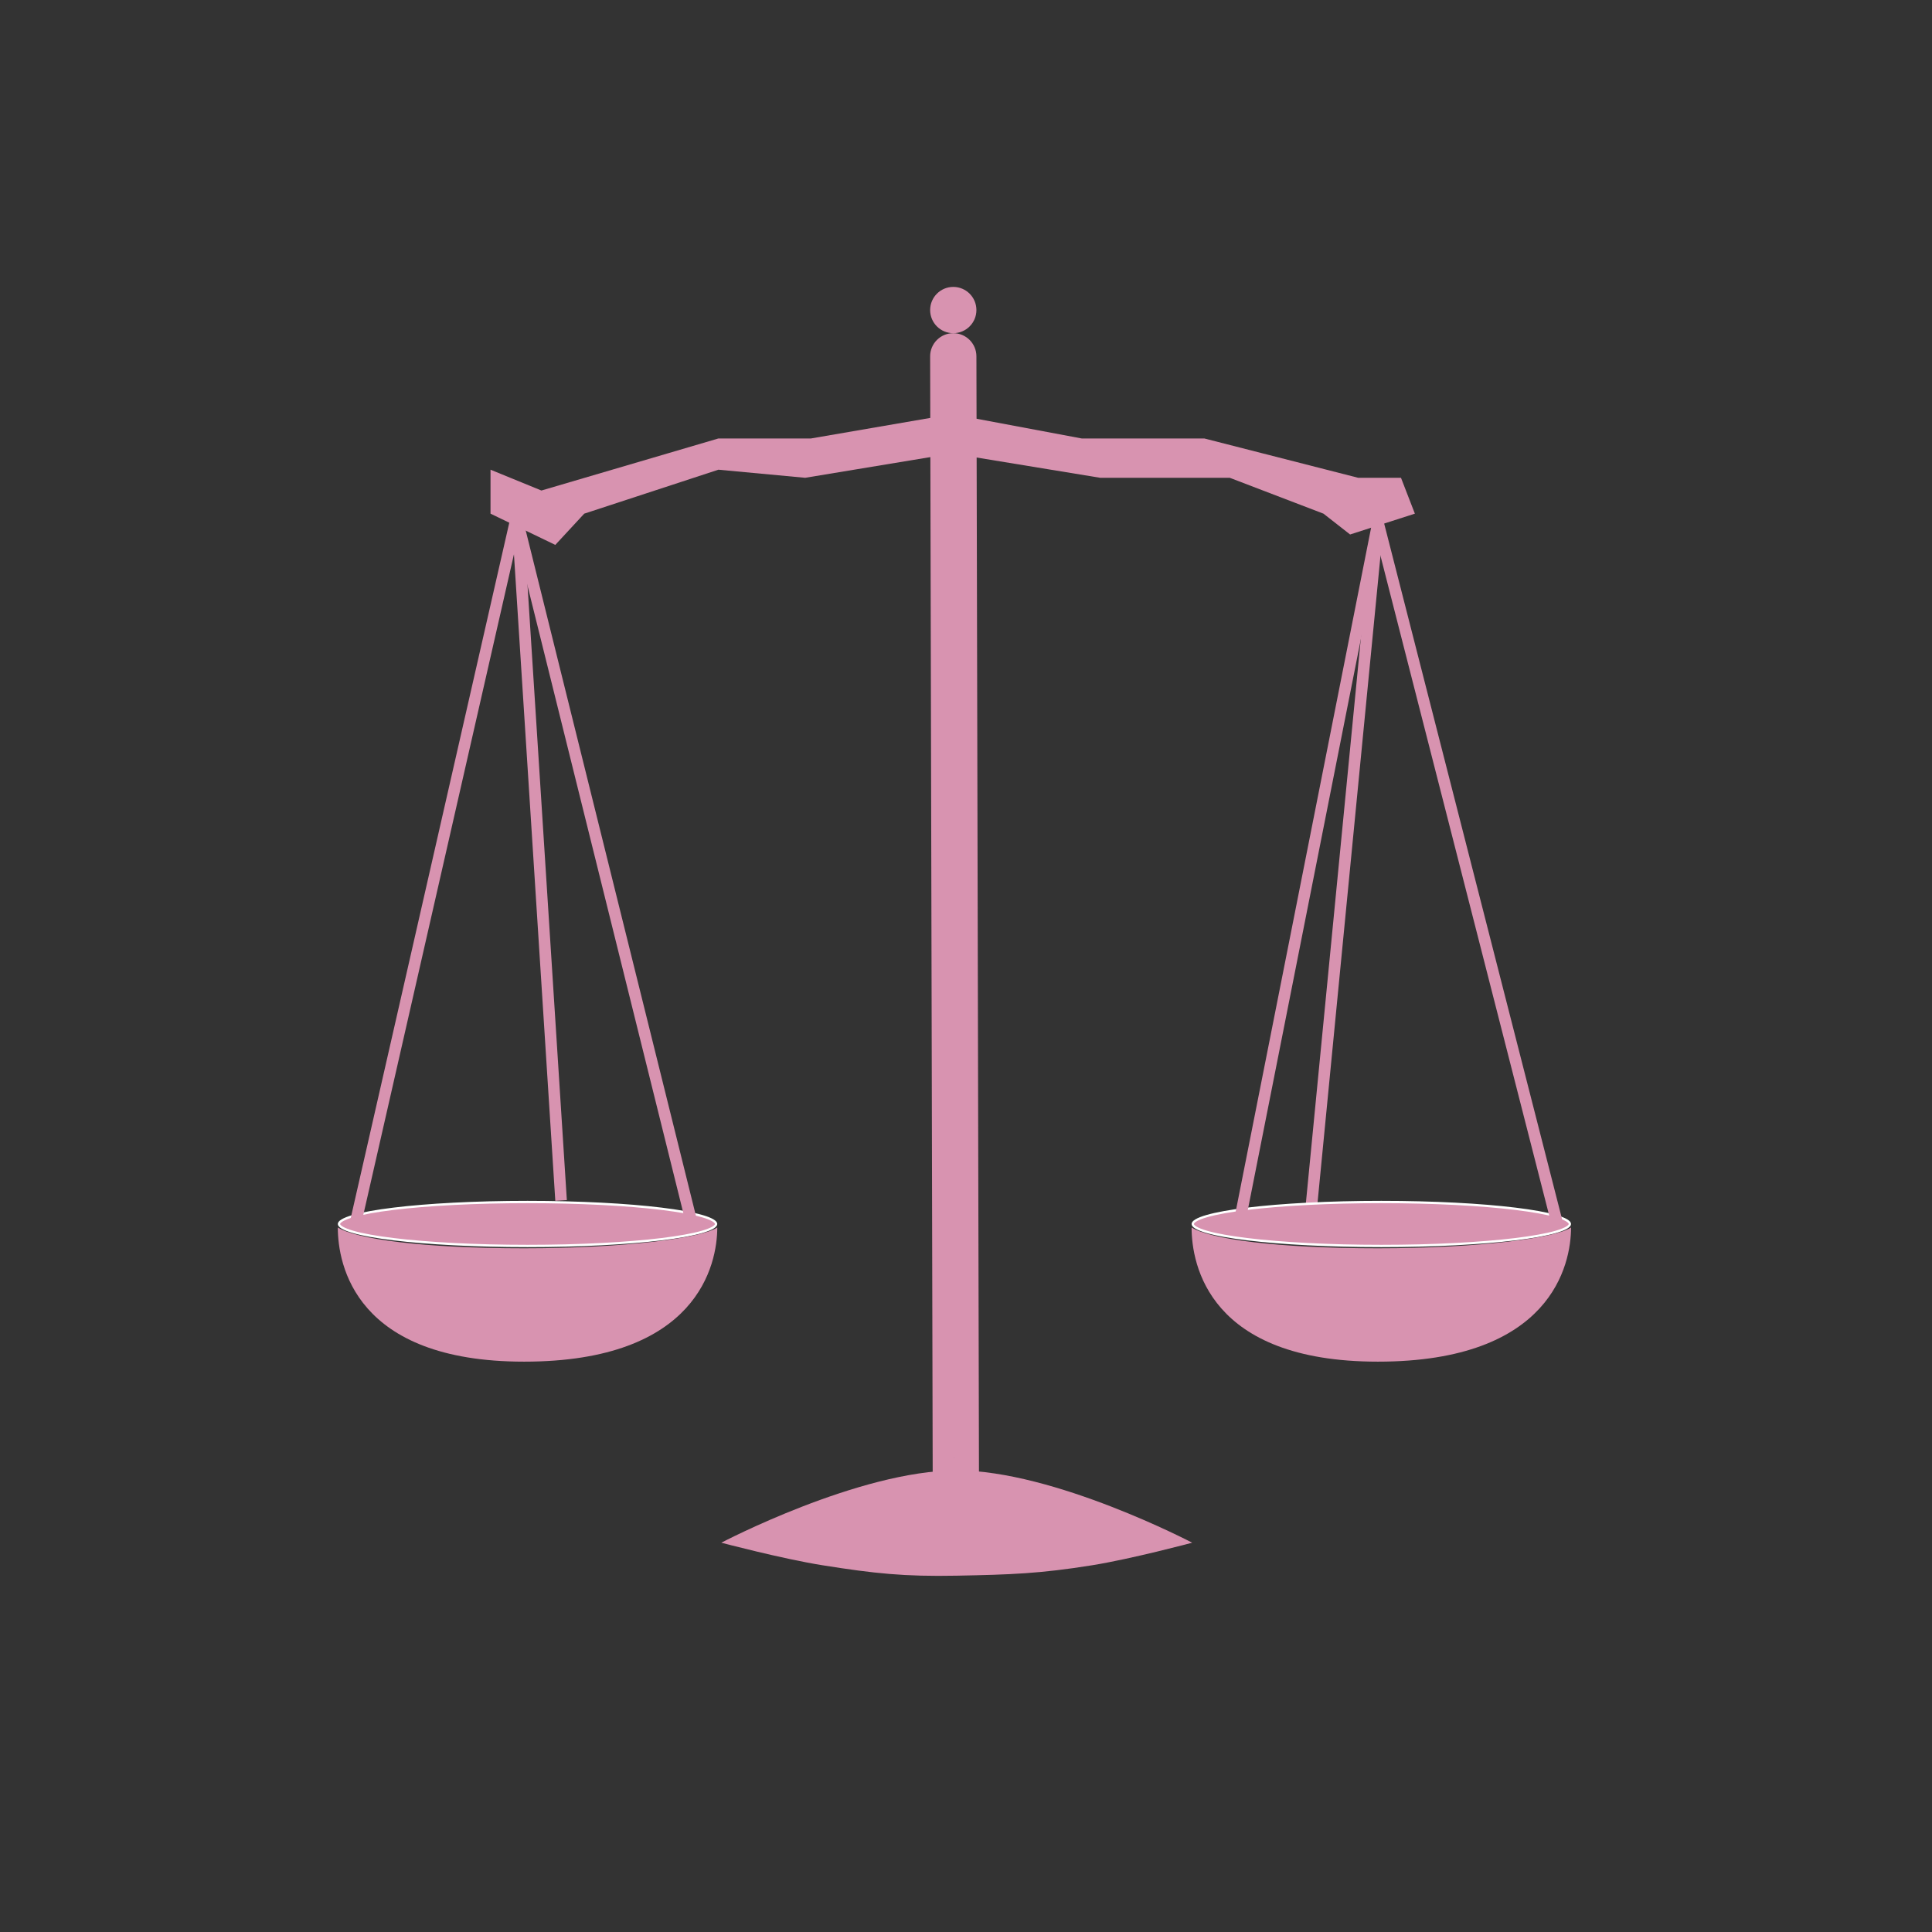 <svg xmlns="http://www.w3.org/2000/svg" fill="none" viewBox="0 0 835 835" height="835" width="835">
<rect x="0" y="0" width="835" height="835" fill="#333333" stroke="none"/>
<line stroke-width="5" stroke="#D893B0" y2="524.242" x2="566.488" y1="226.242" x1="595.488"></line>
<line stroke-width="5" stroke="#D893B0" y2="518.84" x2="242.495" y1="221.84" x1="223.495"></line>
<path stroke="white" fill="#D893B0" d="M228 519.5C250.63 519.5 271.109 520.618 285.922 522.425C293.332 523.328 299.306 524.402 303.418 525.588C305.477 526.182 307.04 526.796 308.078 527.414C309.154 528.055 309.5 528.6 309.5 529C309.5 529.4 309.154 529.945 308.078 530.586C307.04 531.204 305.477 531.818 303.418 532.412C299.306 533.598 293.332 534.672 285.922 535.575C271.109 537.382 250.63 538.5 228 538.5C205.37 538.5 184.891 537.382 170.078 535.575C162.668 534.672 156.694 533.598 152.582 532.412C150.523 531.818 148.96 531.204 147.922 530.586C146.846 529.945 146.5 529.4 146.5 529C146.5 528.6 146.846 528.055 147.922 527.414C148.96 526.796 150.523 526.182 152.582 525.588C156.694 524.402 162.668 523.328 170.078 522.425C184.891 520.618 205.37 519.5 228 519.5Z"></path>
<path fill="#D893B0" d="M310 530.5C310 546.516 301.5 588.5 226.5 588.5C153.5 588.5 146 546.516 146 530.5C154 535.5 182.593 539.5 226.5 539.5C270.407 539.5 303.5 535 310 530.5Z"></path>
<path fill="#D893B0" d="M422 153.977C421.987 148.454 417.5 143.987 411.977 144C406.454 144.013 401.987 148.5 402 154.023L422 153.977ZM403.09 630.023L403.113 640.023L423.113 639.977L423.09 629.977L403.09 630.023ZM412 154L402 154.023L403.09 630.023L413.09 630L423.09 629.977L422 153.977L412 154Z"></path>
<circle fill="#D893B0" r="10" cy="134" cx="412"></circle>
<path fill="#D893B0" d="M413.5 635.5C455.751 635.5 515.258 666.75 515.258 666.75C515.258 666.75 489.098 673.753 472 676.5C449.377 680.135 436.698 680.552 413.5 681C390.786 681.438 377.937 680.064 355.5 676.5C338.209 673.753 311.742 666.75 311.742 666.75C311.742 666.75 371.249 635.5 413.5 635.5Z"></path>
<path stroke="white" fill="#D893B0" d="M597 519.5C619.63 519.5 640.109 520.618 654.922 522.425C662.332 523.328 668.306 524.402 672.418 525.588C674.477 526.182 676.04 526.796 677.078 527.414C678.154 528.055 678.5 528.6 678.5 529C678.5 529.4 678.154 529.945 677.078 530.586C676.04 531.204 674.477 531.818 672.418 532.412C668.306 533.598 662.332 534.672 654.922 535.575C640.109 537.382 619.63 538.5 597 538.5C574.37 538.5 553.891 537.382 539.078 535.575C531.668 534.672 525.694 533.598 521.582 532.412C519.523 531.818 517.96 531.204 516.922 530.586C515.846 529.945 515.5 529.4 515.5 529C515.5 528.6 515.846 528.055 516.922 527.414C517.96 526.796 519.523 526.182 521.582 525.588C525.694 524.402 531.668 523.328 539.078 522.425C553.891 520.618 574.37 519.5 597 519.5Z"></path>
<path fill="#D893B0" d="M679 530.5C679 546.516 670.5 588.5 595.5 588.5C522.5 588.5 515 546.516 515 530.5C523 535.5 551.593 539.5 595.5 539.5C639.407 539.5 672.5 535 679 530.5Z"></path>
<path fill="#D893B0" d="M212 203L234 212L310.5 189.5H350.5L411.5 179L467.5 189.5H520.5L587 206.5H605.5L611.5 222L583.5 231L572 222L531.5 206.5H475.5L411.5 196L348 206.5L310.5 203L252.5 222L240 235.5L212 222V203Z"></path>
<line stroke-width="5" stroke="#D893B0" y2="529.556" x2="153.437" y1="222.556" x1="223.437"></line>
<line stroke-width="5" stroke="#D893B0" y2="530.397" x2="299.426" y1="224.397" x1="223.426"></line>
<line stroke-width="5" stroke="#D893B0" y2="530.381" x2="673.422" y1="225.381" x1="595.422"></line>
<line stroke-width="5" stroke="#D893B0" y2="529.486" x2="535.452" y1="226.486" x1="595.452"></line>
</svg>
